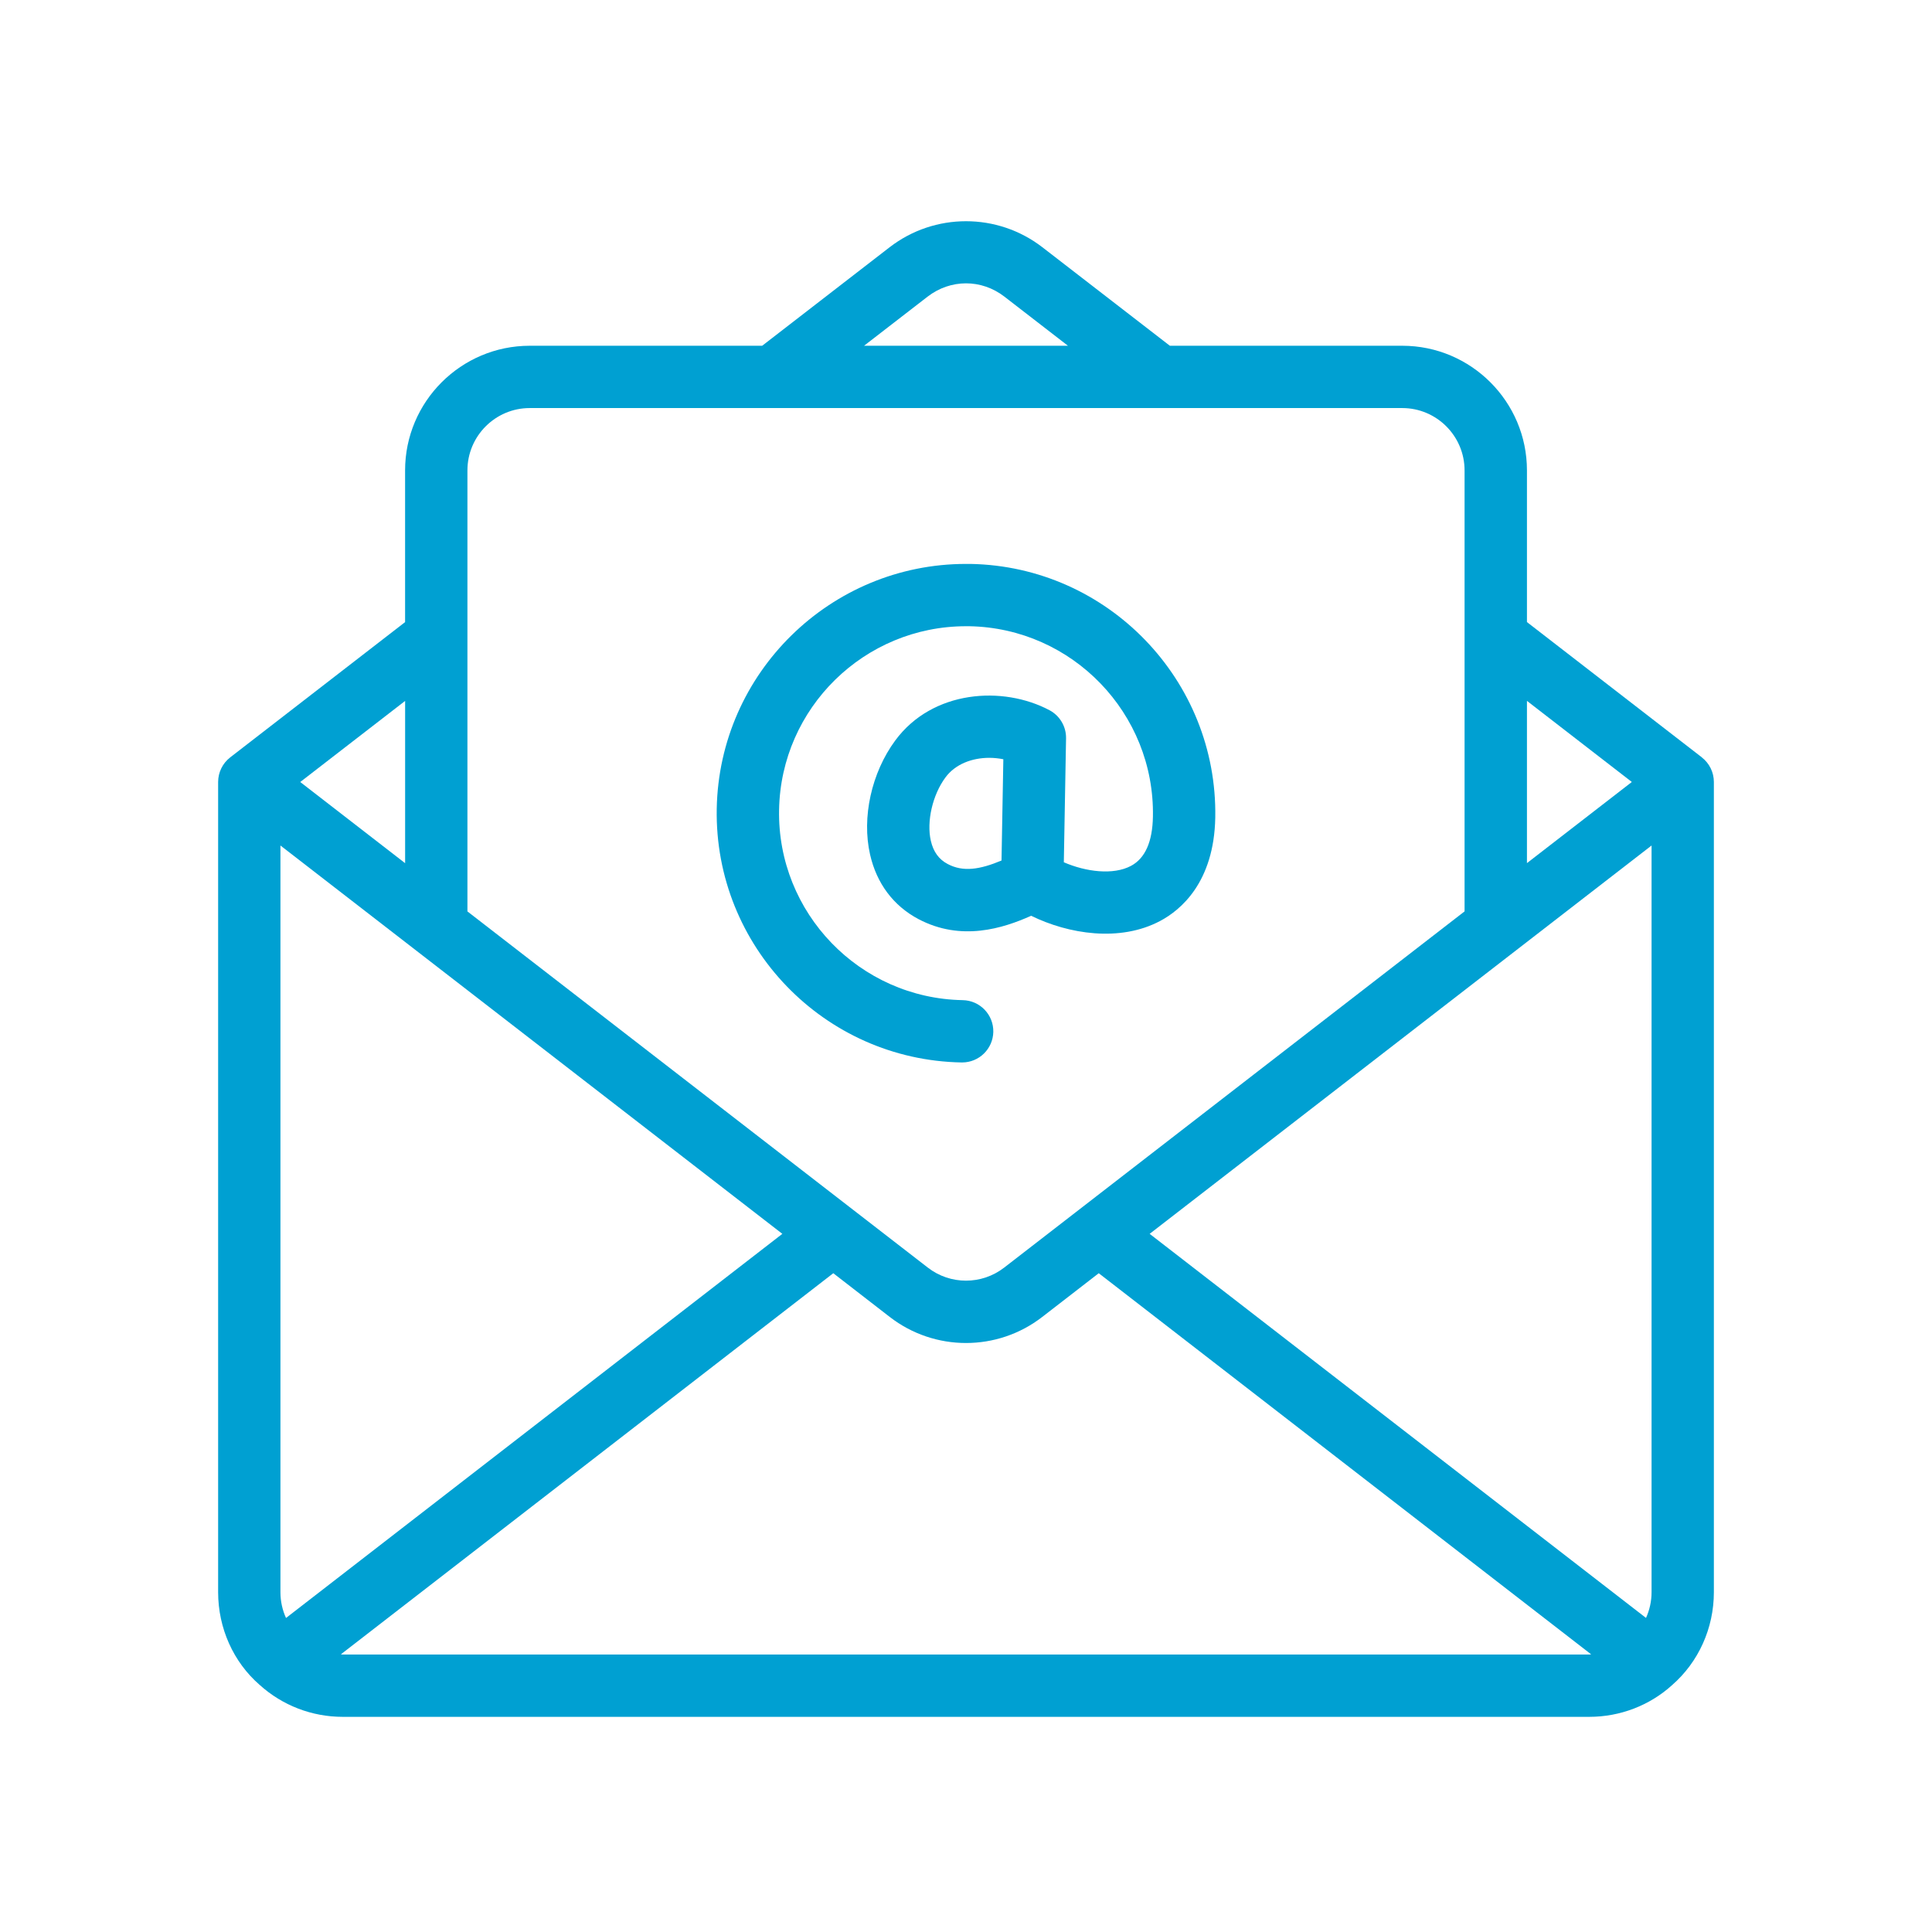 <?xml version="1.0" encoding="UTF-8" standalone="no"?>
<!DOCTYPE svg PUBLIC "-//W3C//DTD SVG 1.1//EN" "http://www.w3.org/Graphics/SVG/1.1/DTD/svg11.dtd">
<svg width="100%" height="100%" viewBox="0 0 52 52" version="1.1" xmlns="http://www.w3.org/2000/svg" xmlns:xlink="http://www.w3.org/1999/xlink" xml:space="preserve" xmlns:serif="http://www.serif.com/" style="fill-rule:evenodd;clip-rule:evenodd;stroke-linejoin:round;stroke-miterlimit:2;">
    <g>
        <g>
            <g>
                <g>
                    <g>
                        <g transform="matrix(1,0,0,1,5.871,5.951)">
                            <path d="M3.355,38.58C3.337,38.58 3.321,38.576 3.303,38.576L16.557,28.318L18.076,29.494C18.68,29.962 19.405,30.196 20.129,30.196C20.854,30.196 21.578,29.962 22.182,29.494L23.702,28.318L36.955,38.576C36.938,38.576 36.921,38.581 36.903,38.581L3.355,38.581L3.355,38.58ZM5.032,17.281L2.21,15.097L5.033,12.914L5.033,17.281L5.032,17.281ZM1.827,37.597C1.73,37.384 1.677,37.147 1.677,36.903L1.677,16.806L15.186,27.258L1.826,37.598L1.827,37.597ZM8.387,5.032L31.871,5.032C32.796,5.032 33.548,5.785 33.548,6.71L33.548,18.579L21.156,28.167C20.551,28.635 19.706,28.635 19.102,28.167L6.71,18.58L6.71,6.709C6.71,5.785 7.462,5.032 8.387,5.032ZM19.097,2.032C19.714,1.557 20.543,1.556 21.159,2.03L22.873,3.355L17.385,3.355L19.098,2.031L19.097,2.032ZM38.05,15.096L35.227,17.28L35.227,12.913L38.05,15.096ZM38.432,37.596L25.072,27.258L38.581,16.806L38.581,36.903C38.581,37.147 38.528,37.383 38.431,37.597L38.432,37.596ZM39.933,14.432L35.227,10.792L35.227,6.71C35.227,4.86 33.722,3.355 31.872,3.355L25.616,3.355L22.184,0.703C20.974,-0.23 19.284,-0.23 18.074,0.703L14.643,3.355L8.387,3.355C6.537,3.355 5.032,4.86 5.032,6.71L5.032,10.793L0.326,14.433C0.12,14.593 -0,14.837 -0,15.097L-0,36.903C-0,37.87 0.41,38.783 1.114,39.395C1.729,39.952 2.524,40.258 3.354,40.258L36.904,40.258C37.734,40.258 38.529,39.952 39.131,39.406C39.847,38.783 40.258,37.87 40.258,36.903L40.258,15.097C40.258,14.837 40.138,14.592 39.932,14.433L39.933,14.432Z" style="fill:rgb(0,160,210);"/>
                        </g>
                        <g transform="matrix(1,0,0,1,5.871,5.871)">
                            <path d="M21.085,17.29C20.501,17.534 20.05,17.604 19.636,17.384C19.398,17.259 19.25,17.054 19.182,16.757C19.064,16.239 19.229,15.523 19.575,15.055C19.844,14.69 20.3,14.526 20.755,14.526C20.883,14.526 21.01,14.54 21.134,14.564L21.085,17.29ZM20.01,22.725L20.025,22.725C20.482,22.725 20.855,22.359 20.864,21.901C20.872,21.438 20.503,21.056 20.04,21.048C17.266,20.998 15.048,18.701 15.098,15.927C15.146,13.183 17.394,10.984 20.128,10.984L20.218,10.984C22.992,11.034 25.21,13.331 25.16,16.106C25.149,16.785 24.95,17.232 24.57,17.434C24.09,17.69 23.353,17.593 22.762,17.337L22.822,14C22.827,13.685 22.655,13.393 22.377,13.245C21.123,12.578 19.228,12.699 18.225,14.059C17.585,14.926 17.319,16.131 17.547,17.129C17.724,17.908 18.175,18.509 18.85,18.867C20,19.474 21.124,19.117 21.883,18.777C22.886,19.27 24.272,19.494 25.358,18.915C25.898,18.628 26.806,17.885 26.838,16.135C26.903,12.437 23.947,9.373 20.248,9.307L20.128,9.307C16.483,9.307 13.485,12.239 13.42,15.897C13.355,19.597 16.311,22.659 20.01,22.725Z" style="fill:rgb(0,160,210);"/>
                        </g>
                    </g>
                </g>
            </g>
        </g>
    </g>
</svg>
